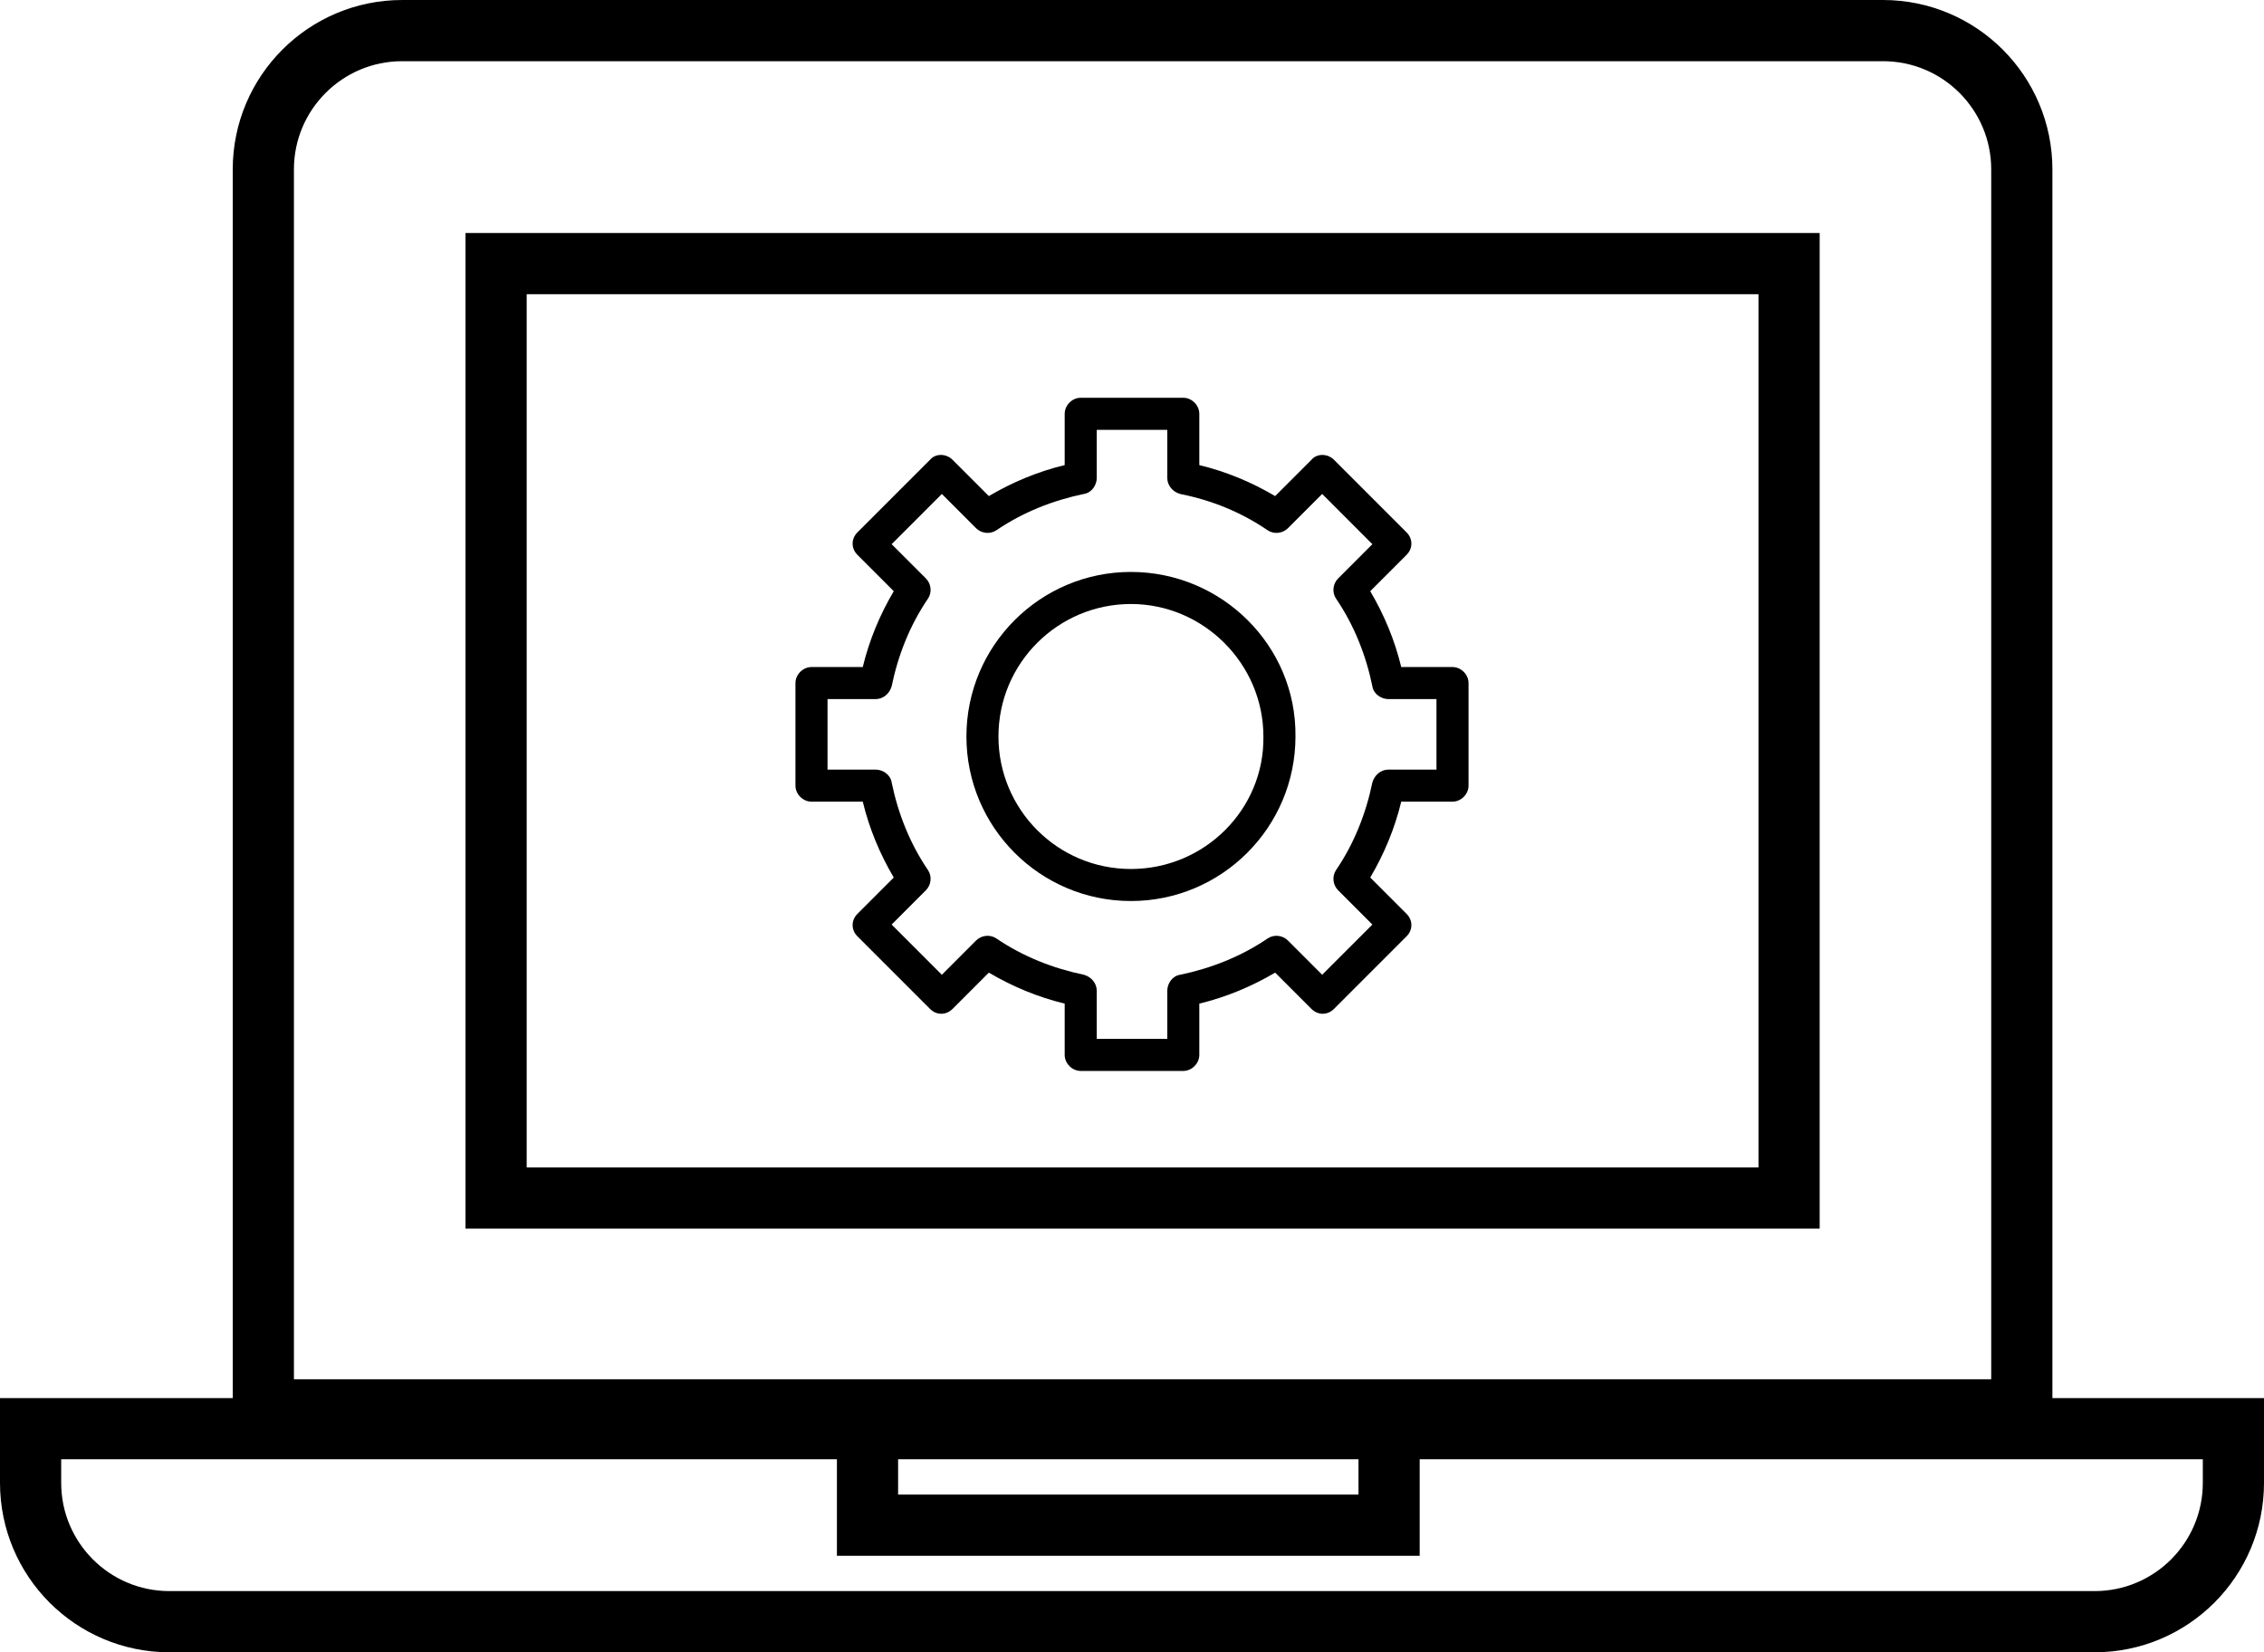 <?xml version="1.0" encoding="UTF-8"?>
<svg width="74px" height="54px" viewBox="0 0 74 54" version="1.1" xmlns="http://www.w3.org/2000/svg" xmlns:xlink="http://www.w3.org/1999/xlink">
    <title>Group 6</title>
    <g id="Page-1" stroke="none" stroke-width="1" fill="none" fill-rule="evenodd">
        <g id="Página-cómo-exportar" transform="translate(-111, -2866)">
            <g id="Group-6" transform="translate(111, 2866)">
                <g id="Group-5" stroke="#000000" stroke-width="2">
                    <path d="M61.546,1 C62.799,1 63.934,1.508 64.755,2.329 C65.576,3.151 66.084,4.285 66.084,5.538 L66.084,46.077 L8.607,46.077 L8.607,5.538 C8.607,4.285 9.115,3.151 9.937,2.329 C10.758,1.508 11.893,1 13.146,1 Z" id="Rectangle"></path>
                    <path d="M73,46.692 L73,48.462 C73,49.715 72.492,50.849 71.671,51.671 C70.849,52.492 69.715,53 68.462,53 L5.538,53 C4.285,53 3.151,52.492 2.329,51.671 C1.508,50.849 1,49.715 1,48.462 L1,46.692 L73,46.692 Z" id="Rectangle"></path>
                    <rect id="Rectangle" x="16.215" y="8.615" width="42.262" height="30.538"></rect>
                    <polyline id="Path-16" points="28.355 45.692 28.355 49.846 45.403 49.846 45.403 45.692"></polyline>
                </g>
                <g id="noun-gear-6959358" transform="translate(26, 13)" fill="#000000" fill-rule="nonzero">
                    <path d="M21.476,8.8 L19.8,8.8 C19.59,7.927 19.241,7.089 18.787,6.321 L19.975,5.133 C20.184,4.924 20.184,4.609 19.975,4.4 L17.6,2.025 C17.391,1.816 17.041,1.816 16.867,2.025 L15.679,3.213 C14.911,2.759 14.073,2.41 13.2,2.2 L13.2,0.524 C13.2,0.244 12.956,0 12.676,0 L9.324,0 C9.044,0 8.8,0.244 8.8,0.524 L8.8,2.2 C7.927,2.41 7.089,2.759 6.321,3.213 L5.133,2.025 C4.924,1.816 4.575,1.816 4.4,2.025 L2.025,4.4 C1.816,4.609 1.816,4.924 2.025,5.133 L3.213,6.321 C2.759,7.089 2.41,7.927 2.2,8.8 L0.524,8.8 C0.244,8.8 0,9.044 0,9.324 L0,12.676 C0,12.956 0.244,13.2 0.524,13.2 L2.2,13.2 C2.41,14.073 2.759,14.911 3.213,15.679 L2.025,16.867 C1.816,17.076 1.816,17.391 2.025,17.6 L4.4,19.975 C4.609,20.184 4.924,20.184 5.133,19.975 L6.321,18.787 C7.089,19.241 7.927,19.59 8.8,19.8 L8.8,21.476 C8.8,21.756 9.044,22 9.324,22 L12.676,22 C12.956,22 13.2,21.756 13.2,21.476 L13.2,19.8 C14.073,19.59 14.911,19.241 15.679,18.787 L16.867,19.975 C17.076,20.184 17.391,20.184 17.6,19.975 L19.975,17.6 C20.184,17.391 20.184,17.076 19.975,16.867 L18.787,15.679 C19.241,14.911 19.59,14.073 19.8,13.2 L21.476,13.2 C21.756,13.2 22,12.956 22,12.676 L22,9.324 C22,9.044 21.756,8.8 21.476,8.8 Z M20.952,12.152 L19.381,12.152 C19.137,12.152 18.927,12.327 18.857,12.571 C18.648,13.584 18.264,14.562 17.67,15.435 C17.53,15.644 17.565,15.924 17.74,16.098 L18.857,17.216 L17.216,18.857 L16.098,17.739 C15.924,17.565 15.644,17.53 15.435,17.67 C14.562,18.263 13.584,18.647 12.572,18.857 C12.327,18.892 12.153,19.136 12.153,19.381 L12.153,20.952 L9.848,20.952 L9.848,19.381 C9.848,19.136 9.673,18.927 9.429,18.857 C8.416,18.647 7.438,18.263 6.566,17.67 C6.356,17.53 6.077,17.565 5.902,17.739 L4.785,18.857 L3.144,17.216 L4.261,16.098 C4.436,15.924 4.471,15.644 4.331,15.435 C3.737,14.562 3.353,13.584 3.144,12.571 C3.109,12.327 2.864,12.152 2.62,12.152 L1.048,12.152 L1.048,9.848 L2.62,9.848 C2.864,9.848 3.074,9.673 3.144,9.429 C3.353,8.416 3.737,7.438 4.331,6.565 C4.471,6.356 4.436,6.077 4.261,5.902 L3.144,4.785 L4.785,3.143 L5.902,4.261 C6.077,4.435 6.356,4.47 6.566,4.331 C7.439,3.737 8.417,3.353 9.429,3.143 C9.673,3.108 9.848,2.864 9.848,2.619 L9.848,1.048 L12.153,1.048 L12.153,2.619 C12.153,2.864 12.327,3.073 12.572,3.143 C13.619,3.353 14.562,3.737 15.435,4.331 C15.644,4.47 15.924,4.435 16.098,4.261 L17.216,3.143 L18.857,4.785 L17.74,5.902 C17.565,6.077 17.53,6.356 17.67,6.565 C18.264,7.438 18.648,8.416 18.857,9.429 C18.892,9.673 19.137,9.848 19.381,9.848 L20.952,9.848 L20.952,12.152 Z" id="Shape"></path>
                    <path d="M10.965,5.692 C7.997,5.692 5.588,8.102 5.588,11.07 C5.588,14.038 7.997,16.447 10.965,16.447 C13.933,16.447 16.343,14.038 16.343,11.07 C16.378,8.102 13.933,5.692 10.965,5.692 Z M10.965,15.4 C8.556,15.4 6.635,13.445 6.635,11.07 C6.635,8.661 8.591,6.74 10.965,6.74 C13.34,6.74 15.295,8.696 15.295,11.07 C15.33,13.445 13.375,15.4 10.965,15.4 Z" id="Shape"></path>
                </g>
            </g>
        </g>
    </g>
</svg>